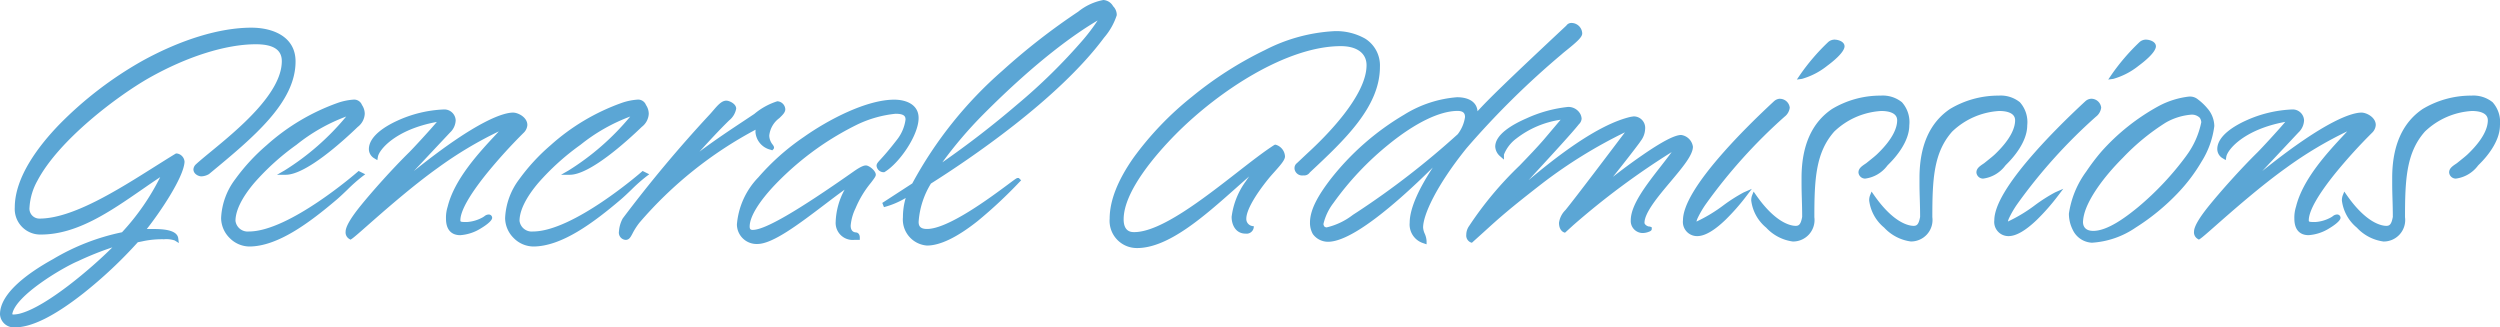 <svg xmlns="http://www.w3.org/2000/svg" width="270.256" height="35.384" viewBox="0 0 270.256 35.384"><g transform="translate(-134.11 -239.726)"><path d="M20.808-7.786a.713.713,0,0,0-.612-.646C15.98-5.882,9.758-1.394,5.372-1.394A1.322,1.322,0,0,1,4.046-2.856,6.977,6.977,0,0,1,4.93-5.848c2.414-4.59,9.01-9.418,12.172-11.22,3.978-2.244,8.262-3.672,11.662-3.672,2.04,0,3.06.714,3.06,2.074,0,4.42-7.14,9.282-9.384,11.356a.594.594,0,0,0-.17.34c0,.34.408.51.612.51a1.539,1.539,0,0,0,.68-.2c4.9-4.046,9.248-7.684,9.248-11.968,0-2.618-2.516-3.4-4.522-3.4-3.5,0-7.752,1.394-11.7,3.57C11.118-15.436,2.958-8.568,2.958-2.856A2.509,2.509,0,0,0,5.542-.17c4.828,0,9.282-3.978,13.464-6.63A25.024,25.024,0,0,1,14.416.068,23.58,23.58,0,0,0,6.97,2.958C4.08,4.556,1.36,6.664,1.36,8.7A1.255,1.255,0,0,0,2.754,9.86c3.978,0,10.88-6.6,13.124-9.18A12.151,12.151,0,0,1,18.836.34a2.832,2.832,0,0,1,1.292.17c-.1-.782-1.836-.782-2.584-.782-.442,0-.782,0-1.122.034C17.68-1.7,20.706-6.052,20.808-7.786ZM3.536,8.806a3.526,3.526,0,0,1-.952.17c-.238,0-.408-.1-.408-.238.238-2.244,5.78-5.372,7.208-5.984A25.706,25.706,0,0,1,14.042,1.02C12.07,3.128,6.732,7.854,3.536,8.806ZM37.672-13.906A22.849,22.849,0,0,0,30.09-9.384c-2.482,2.21-4.828,4.9-4.828,7.684A2.9,2.9,0,0,0,28.05,1.122c2.992,0,6.358-2.516,9.282-5,.986-.85,1.836-1.8,2.788-2.516l-.2-.1S32.5,0,28.016,0a1.575,1.575,0,0,1-1.7-1.394c0-2.584,3.366-6.018,6.7-8.432,1.836-1.326,4.522-3.094,6.154-3.23A28.591,28.591,0,0,1,31.994-6.63c2.244,0,6.664-4.182,7.616-5.1a1.672,1.672,0,0,0,.68-1.224,1.488,1.488,0,0,0-.272-.85c-.1-.238-.238-.442-.748-.442A6.309,6.309,0,0,0,37.672-13.906Zm11.424.714c-2.788,0-7.854,1.9-7.854,4.046a.912.912,0,0,0,.476.782c.17-1.02,2.346-3.366,7.208-4.08-.306.51-2.89,3.3-3.4,3.808C43.656-6.8,41.548-4.42,40.358-2.958,39-1.292,38.726-.544,38.726-.238A.568.568,0,0,0,39,.34c.68-.442,5.168-4.726,9.316-7.684A37.65,37.65,0,0,1,56-11.764c-1.564,1.836-5.372,5.27-6.256,8.908a3.557,3.557,0,0,0-.17,1.224c0,.782.272,1.53,1.292,1.53a4.814,4.814,0,0,0,3.2-1.632c0-.068-.068-.1-.136-.1-.17,0-.272.136-.51.272a4.352,4.352,0,0,1-1.836.544c-.612,0-.952,0-.952-.442,0-2.516,5.542-8.3,6.97-9.69a1.02,1.02,0,0,0,.272-.612c0-.646-.85-1.088-1.292-1.088-1.122,0-4.658,1.088-13.7,8.874l6.7-7.14a1.658,1.658,0,0,0,.544-1.156A.979.979,0,0,0,49.1-13.192Zm19.278-.714a22.849,22.849,0,0,0-7.582,4.522c-2.482,2.21-4.828,4.9-4.828,7.684a2.9,2.9,0,0,0,2.788,2.822c2.992,0,6.358-2.516,9.282-5,.986-.85,1.836-1.8,2.788-2.516l-.2-.1S63.206,0,58.718,0a1.575,1.575,0,0,1-1.7-1.394c0-2.584,3.366-6.018,6.7-8.432,1.836-1.326,4.522-3.094,6.154-3.23A28.591,28.591,0,0,1,62.7-6.63c2.244,0,6.664-4.182,7.616-5.1a1.672,1.672,0,0,0,.68-1.224,1.488,1.488,0,0,0-.272-.85c-.1-.238-.238-.442-.748-.442A6.309,6.309,0,0,0,68.374-13.906Zm11.254-.238c-.476,0-.952.68-1.564,1.36A139.877,139.877,0,0,0,68.646-1.53a3.174,3.174,0,0,0-.374,1.258c0,.272,0,.612.476.68.408,0,.408-.646,1.292-1.768,1.8-2.244,5.61-6.256,13.09-10.37a3.032,3.032,0,0,0-.1.748c0,.646.442,1.292,1.5,1.666.068-.068-.51-.51-.51-1.292,0-1.564,1.734-2.244,1.734-2.856a.657.657,0,0,0-.612-.612A8.013,8.013,0,0,0,82.79-12.75a79.406,79.406,0,0,0-8.738,6.358c2.074-2.142,3.74-4.114,5.712-6.052,0,0,.68-.578.68-1.088C80.444-13.872,79.866-14.144,79.628-14.144ZM93.194-5.61a8.369,8.369,0,0,0-1.5,4.318,1.589,1.589,0,0,0,1.768,1.7h.34c0-.306-.17-.306-.17-.306a.866.866,0,0,1-.816-.986,5.687,5.687,0,0,1,.544-1.972c.612-1.7,2.176-3.264,2.176-3.536s-.612-.748-.816-.748a2.743,2.743,0,0,0-1.19.612c-6.97,4.9-9.86,6.358-11.05,6.358-.442,0-.578-.272-.578-.612,0-2.516,4.828-7,8.16-9.18a32.618,32.618,0,0,1,3.6-2.074,12.693,12.693,0,0,1,4.25-1.19c.748,0,1.326.17,1.326.884A4.723,4.723,0,0,1,98.26-10c-1.734,2.244-2.142,2.38-2.142,2.652s.34.442.51.442c1.564-.952,3.536-3.876,3.536-5.61,0-1.36-1.36-1.734-2.38-1.734-2.856,0-6.834,2.006-9.622,3.978-3.5,2.414-7.14,6.052-7.14,9.248A1.868,1.868,0,0,0,82.994.85C85.238.85,90.27-3.706,93.194-5.61Zm3.434,2.482A11.507,11.507,0,0,0,99.484-4.42a6.9,6.9,0,0,0-.51,2.618A2.564,2.564,0,0,0,101.32,1.02c3.162,0,7.752-4.658,9.826-6.8-.1-.1-6.8,5.508-9.826,5.508-.782,0-1.156-.34-1.156-1.02a9.348,9.348,0,0,1,1.394-4.318c5.882-3.706,14.314-9.826,18.7-15.742a7.624,7.624,0,0,0,1.326-2.312,1.086,1.086,0,0,0-.34-.782,1.1,1.1,0,0,0-.85-.578A5.641,5.641,0,0,0,117.81-23.8c-2.788,1.87-12.988,8.874-17.884,18.53ZM107.2-13.056c7.718-7.752,12.444-10.234,13.192-10.642.1,0-1.6,3.434-9.18,9.928A108.5,108.5,0,0,1,102-6.732,41.749,41.749,0,0,1,107.2-13.056ZM142.528-6.8c3.706-3.468,7.514-7,7.514-11.254,0-2.754-2.414-3.6-4.658-3.6-8.67,0-24.072,12.138-24.072,20.026a2.7,2.7,0,0,0,2.72,2.924c4.692,0,10.54-6.97,14.416-9.656-1.258.918-3.944,4.386-3.944,6.528,0,.714.34,1.564,1.258,1.564.544,0,.612-.34.612-.34a1.015,1.015,0,0,1-.782-1.02c0-1.156,1.326-3.094,2.516-4.556.68-.816,1.666-1.768,1.666-2.176a1.171,1.171,0,0,0-.782-1.02C135.252-7,127.84.068,123.726.068c-1.054,0-1.394-.748-1.394-1.632,0-2.856,2.992-6.63,5.712-9.384,4.828-4.862,12.172-9.588,18.02-9.588,1.734,0,3.026.782,3.026,2.312,0,3.4-4.488,7.888-6.46,9.69l-1.156,1.088a.414.414,0,0,0-.17.374c.1.51.442.51.714.51A.5.5,0,0,0,142.528-6.8Zm28.084-15.538c-7.854,7.344-8.976,8.534-10.2,9.928a1.827,1.827,0,0,0,.17-.714c0-1.122-1.122-1.394-1.972-1.394a12.5,12.5,0,0,0-5.61,1.87,28.091,28.091,0,0,0-7.888,6.936c-.85,1.122-2.142,2.924-2.142,4.488A2.192,2.192,0,0,0,143.242-.1a1.787,1.787,0,0,0,1.428.714c3.672,0,12.274-9.044,13.5-10.37-2.346,3.026-4.42,6.392-4.42,8.568A1.863,1.863,0,0,0,155.074.782c0-.476-.374-.952-.374-1.462,0-1.564,1.632-4.862,4.76-8.738a91.93,91.93,0,0,1,10.336-10.2c.442-.408,2.108-1.6,2.108-2.04a.916.916,0,0,0-.952-.884C170.85-22.542,170.748-22.508,170.612-22.338ZM145.044-3.468c2.482-3.706,9.146-10.064,13.634-10.064.68,0,1.054.306,1.054.918a4.2,4.2,0,0,1-.816,1.972c-.408.646-6.6,5.678-10.948,8.5a9.278,9.278,0,0,1-3.434,1.7.646.646,0,0,1-.442-.17.8.8,0,0,1-.17-.442A5.855,5.855,0,0,1,145.044-3.468ZM168.2-10.03c-2.346,2.72-6.324,6.256-8.058,9.316a1.408,1.408,0,0,0-.272.816c0,.476.306.578.306.578a94.221,94.221,0,0,1,7.548-6.358,51.718,51.718,0,0,1,9.86-5.95S171.9-4.08,170.544-2.414A2.192,2.192,0,0,0,169.9-1.19c0,.646.34.782.34.782l.782-.714c2.074-1.9,9.146-7.412,11.56-8.364-1.632,2.482-4.93,5.78-4.93,8.024A1.053,1.053,0,0,0,178.7-.34a1.411,1.411,0,0,0,.714-.2c-.34,0-.782-.306-.782-.646,0-2.244,5.236-6.494,5.236-8.228a1.267,1.267,0,0,0-1.02-1.02c-1.462,0-6.63,3.944-8.636,5.61l-.85.748c1.19-1.19,4.9-6.018,4.9-6.086a2.061,2.061,0,0,0,.442-1.156,1,1,0,0,0-.952-1.122c-.1,0-.17.034-.272.034-4.93,1.122-11.628,7.48-13.124,8.6-.17.136-.238.17-.306.17,1.836-2.074,6.392-6.9,7.548-8.364.17-.2.238-.306.238-.442a1.032,1.032,0,0,0-.1-.374,1.224,1.224,0,0,0-1.122-.646c-1.564,0-7.616,1.9-7.616,4.046a1.233,1.233,0,0,0,.442.85c0-.34,1.394-3.332,7-4.114Zm15.1,8.568A1.284,1.284,0,0,0,184.586,0c1.734,0,4.284-3.128,5.134-4.25-1.088.476-4.454,3.2-5.338,3.2a.156.156,0,0,1-.136-.17,1.633,1.633,0,0,1,.136-.51,10.762,10.762,0,0,1,.918-1.6,57.765,57.765,0,0,1,8.568-9.52s.476-.374.476-.782a.838.838,0,0,0-.816-.714.753.753,0,0,0-.476.2C191.658-12.852,183.294-5.1,183.294-1.462ZM198.9-20.536A22.7,22.7,0,0,0,195.874-17c1.224-.17,4.318-2.414,4.386-3.264,0-.34-.578-.476-.782-.476A.808.808,0,0,0,198.9-20.536ZM196.18-1.8c-.136.748-.34,1.19-.952,1.19-.68,0-2.38-.408-4.488-3.434a1.3,1.3,0,0,0-.068.442c0,1.768,2.686,4.182,4.25,4.182C195.874.578,197,0,197-1.8c0-4.046.136-7.072,2.21-9.418a8.213,8.213,0,0,1,5.27-2.312c1.02,0,1.972.306,1.972,1.258,0,.714-.34,2.006-2.21,3.808-.272.272-.85.714-1.224,1.02-.442.306-.748.476-.748.816a.48.48,0,0,0,.476.408c1.054,0,1.836-.952,2.448-1.564a6.268,6.268,0,0,0,2.074-3.944,3.048,3.048,0,0,0-.714-2.312,3.142,3.142,0,0,0-2.176-.646,9.918,9.918,0,0,0-5.066,1.394c-2.074,1.394-3.2,3.808-3.2,7.242v.612C196.112-4.25,196.18-3.264,196.18-1.8Zm12.75,0c-.136.748-.34,1.19-.952,1.19-.68,0-2.38-.408-4.488-3.434a1.3,1.3,0,0,0-.068.442c0,1.768,2.686,4.182,4.25,4.182.952,0,2.074-.578,2.074-2.38,0-4.046.136-7.072,2.21-9.418a8.213,8.213,0,0,1,5.27-2.312c1.02,0,1.972.306,1.972,1.258,0,.714-.34,2.006-2.21,3.808-.272.272-.85.714-1.224,1.02-.442.306-.748.476-.748.816a.48.48,0,0,0,.476.408c1.054,0,1.836-.952,2.448-1.564a6.268,6.268,0,0,0,2.074-3.944,3.048,3.048,0,0,0-.714-2.312,3.142,3.142,0,0,0-2.176-.646,9.918,9.918,0,0,0-5.066,1.394c-2.074,1.394-3.2,3.808-3.2,7.242v.612C208.862-4.25,208.93-3.264,208.93-1.8Zm8.024.34A1.284,1.284,0,0,0,218.246,0c1.734,0,4.284-3.128,5.134-4.25-1.088.476-4.454,3.2-5.338,3.2a.156.156,0,0,1-.136-.17,1.633,1.633,0,0,1,.136-.51,10.762,10.762,0,0,1,.918-1.6,57.765,57.765,0,0,1,8.568-9.52s.476-.374.476-.782a.838.838,0,0,0-.816-.714.753.753,0,0,0-.476.2C225.318-12.852,216.954-5.1,216.954-1.462ZM232.56-20.536A22.7,22.7,0,0,0,229.534-17c1.224-.17,4.318-2.414,4.386-3.264,0-.34-.578-.476-.782-.476A.808.808,0,0,0,232.56-20.536Zm5.984,6.188a1.079,1.079,0,0,0-.782-.238,9.069,9.069,0,0,0-3.094.952,22.867,22.867,0,0,0-6.222,4.93,22.922,22.922,0,0,0-1.6,2.108,9.982,9.982,0,0,0-1.836,4.42,3.567,3.567,0,0,0,.374,1.6,2.169,2.169,0,0,0,1.87,1.292c2.822,0,6.426-2.516,9.112-5.3a18.255,18.255,0,0,0,2.516-3.332,9.162,9.162,0,0,0,1.36-3.74,2.724,2.724,0,0,0-.748-1.8A5.7,5.7,0,0,0,238.544-14.348Zm.578,1.666a1.31,1.31,0,0,1,.2.612c0,1.19-1.326,3.332-1.666,3.774a31.891,31.891,0,0,1-5.27,5.61c-1.7,1.394-3.5,2.618-5,2.618a1.182,1.182,0,0,1-1.36-1.224,4.3,4.3,0,0,1,.136-.884c.476-1.87,2.312-4.284,4.25-6.222a24.29,24.29,0,0,1,4.692-3.842,6.876,6.876,0,0,1,2.822-.884A1.449,1.449,0,0,1,239.122-12.682Zm9.792-.51c-2.788,0-7.854,1.9-7.854,4.046a.912.912,0,0,0,.476.782c.17-1.02,2.346-3.366,7.208-4.08-.306.51-2.89,3.3-3.4,3.808-1.87,1.836-3.978,4.216-5.168,5.678-1.36,1.666-1.632,2.414-1.632,2.72a.568.568,0,0,0,.272.578c.68-.442,5.168-4.726,9.316-7.684a37.65,37.65,0,0,1,7.684-4.42c-1.564,1.836-5.372,5.27-6.256,8.908a3.558,3.558,0,0,0-.17,1.224c0,.782.272,1.53,1.292,1.53a4.814,4.814,0,0,0,3.2-1.632c0-.068-.068-.1-.136-.1-.17,0-.272.136-.51.272a4.352,4.352,0,0,1-1.836.544c-.612,0-.952,0-.952-.442,0-2.516,5.542-8.3,6.97-9.69a1.02,1.02,0,0,0,.272-.612c0-.646-.85-1.088-1.292-1.088-1.122,0-4.658,1.088-13.7,8.874l6.7-7.14a1.658,1.658,0,0,0,.544-1.156A.979.979,0,0,0,248.914-13.192ZM260.032-1.8c-.136.748-.34,1.19-.952,1.19-.68,0-2.38-.408-4.488-3.434a1.3,1.3,0,0,0-.068.442c0,1.768,2.686,4.182,4.25,4.182.952,0,2.074-.578,2.074-2.38,0-4.046.136-7.072,2.21-9.418a8.213,8.213,0,0,1,5.27-2.312c1.02,0,1.972.306,1.972,1.258,0,.714-.34,2.006-2.21,3.808-.272.272-.85.714-1.224,1.02-.442.306-.748.476-.748.816a.48.48,0,0,0,.476.408c1.054,0,1.836-.952,2.448-1.564a6.268,6.268,0,0,0,2.074-3.944,3.048,3.048,0,0,0-.714-2.312,3.142,3.142,0,0,0-2.176-.646,9.918,9.918,0,0,0-5.066,1.394c-2.074,1.394-3.2,3.808-3.2,7.242v.612C259.964-4.25,260.032-3.264,260.032-1.8Z" transform="translate(133 265)" fill="#5ba6d5"/><path d="M120.394-25.274a1.306,1.306,0,0,1,1.047.674,1.319,1.319,0,0,1,.393.936l0,.033a7.014,7.014,0,0,1-1.373,2.428c-4.975,6.71-14.7,13.238-18.713,15.77a9.042,9.042,0,0,0-1.332,4.141c0,.381.108.77.906.77,2.28,0,6.826-3.378,8.767-4.821.891-.663.931-.688,1.055-.688h.1l.078.075.174.174-.171.177A49.292,49.292,0,0,1,106.8-1.381C104.583.378,102.741,1.27,101.32,1.27a2.819,2.819,0,0,1-2.6-3.072,7.252,7.252,0,0,1,.3-2.073,8.977,8.977,0,0,1-2.352.993l-.181-.456,3.242-2.105a43.8,43.8,0,0,1,9.757-12.2,70.194,70.194,0,0,1,8.18-6.368A6.078,6.078,0,0,1,120.394-25.274Zm.94,1.593a.853.853,0,0,0-.278-.6l-.017-.021c-.225-.322-.43-.471-.645-.471a5.4,5.4,0,0,0-2.444,1.181c-8.261,5.541-14.582,12.088-17.8,18.436l-.03.06-.307.2L100-5.006l-.284.682A6.612,6.612,0,0,0,99.224-1.8,2.336,2.336,0,0,0,101.32.77c2.214,0,5.222-2.434,7.426-4.513-2.274,1.622-5.518,3.721-7.426,3.721-1.162,0-1.406-.691-1.406-1.27a9.6,9.6,0,0,1,1.425-4.438l.031-.057.055-.035c3.954-2.491,13.685-9.006,18.632-15.679A7.359,7.359,0,0,0,121.334-23.681Zm-1-.267h.238l.064.166c.033.089.07.19-.392.92a19.984,19.984,0,0,1-1.429,1.934,60.712,60.712,0,0,1-7.434,7.348,108.244,108.244,0,0,1-9.234,7.053l-.353-.341a42.068,42.068,0,0,1,5.233-6.363c6.586-6.615,11.093-9.516,13.194-10.656ZM102.979-7.724a101,101,0,0,0,8.071-6.235,61.582,61.582,0,0,0,7.2-7.079,20.888,20.888,0,0,0,1.519-2.023c-2.293,1.343-6.5,4.26-12.393,10.181A45.484,45.484,0,0,0,102.979-7.724Zm67.973-15.068a1.171,1.171,0,0,1,1.2,1.134c0,.384-.515.864-1.671,1.794-.22.177-.411.331-.518.429l-.006.006a90.88,90.88,0,0,0-10.306,10.17c-3.248,4.025-4.7,7.21-4.7,8.579a1.943,1.943,0,0,0,.175.666,2.23,2.23,0,0,1,.2.8v.351l-.331-.114A2.117,2.117,0,0,1,153.5-1.19c0-1.665,1.132-3.892,2.5-5.975-.987.979-2.205,2.144-3.495,3.277-3.588,3.152-6.223,4.75-7.832,4.75a2.026,2.026,0,0,1-1.641-.833,2.435,2.435,0,0,1-.309-1.253c0-1.537,1.108-3.208,2.193-4.639a28.468,28.468,0,0,1,7.965-7,12.68,12.68,0,0,1,5.733-1.9c1.333,0,2.152.564,2.218,1.517,1.141-1.247,2.962-3.051,9.6-9.258A.651.651,0,0,1,170.952-22.792Zm.7,1.129a.664.664,0,0,0-.7-.629c-.021,0-.057,0-.145.11l-.011.014-.013.012c-7.892,7.379-8.965,8.523-10.183,9.91l-.411-.277a1.574,1.574,0,0,0,.144-.6c0-1.033-1.2-1.144-1.722-1.144a12.211,12.211,0,0,0-5.488,1.838,27.924,27.924,0,0,0-7.811,6.869c-.625.825-2.091,2.76-2.091,4.336a1.977,1.977,0,0,0,.236.993,1.541,1.541,0,0,0,1.214.593c2.373,0,7.212-4.159,10.77-7.667-2.223,1.771-5.051,3.891-7.336,5.372-.152.1-.306.2-.47.3a7.642,7.642,0,0,1-3.078,1.436h-.023a.9.9,0,0,1-.619-.243,1.024,1.024,0,0,1-.243-.619A5.814,5.814,0,0,1,144.834-3.6a32.752,32.752,0,0,1,6.118-6.481c2.085-1.687,5.118-3.7,7.727-3.7.829,0,1.3.426,1.3,1.168a4.362,4.362,0,0,1-.861,2.115,6.69,6.69,0,0,1-.835.826l.08.068C155.549-5.972,154-2.984,154-1.19a1.626,1.626,0,0,0,.729,1.537c-.021-.059-.045-.12-.068-.181a2.339,2.339,0,0,1-.209-.846c0-1.779,1.89-5.27,4.815-8.9A91.366,91.366,0,0,1,169.63-19.8c.119-.11.314-.267.54-.448C170.562-20.569,171.6-21.406,171.654-21.663ZM144.524-.692a7.392,7.392,0,0,0,2.838-1.356c.165-.107.32-.209.473-.306a88.509,88.509,0,0,0,10.87-8.422l.011-.017a3.973,3.973,0,0,0,.766-1.822c0-.311-.091-.668-.8-.668-1.921,0-4.553,1.274-7.412,3.587a32.212,32.212,0,0,0-6.014,6.367,5.959,5.959,0,0,0-1.08,2.275.61.61,0,0,0,.1.265A.4.4,0,0,0,144.524-.692ZM28.288-22.282c2.307,0,4.772.959,4.772,3.65,0,4.443-4.536,8.192-9.339,12.161l-.014.012-.016.01a1.757,1.757,0,0,1-.809.24c-.309,0-.862-.254-.862-.76a.814.814,0,0,1,.243-.517l.007-.007c.422-.39,1.009-.873,1.689-1.431,2.848-2.341,7.615-6.259,7.615-9.741,0-1.227-.919-1.824-2.81-1.824-3.233,0-7.439,1.327-11.539,3.64C13.788-14.892,7.47-10.14,5.151-5.732A6.691,6.691,0,0,0,4.3-2.852,1.074,1.074,0,0,0,5.372-1.644c3.578,0,8.479-3.1,12.417-5.582.8-.5,1.555-.982,2.259-1.408a.254.254,0,0,1,.066-.036.275.275,0,0,1,.094-.016.964.964,0,0,1,.851.9v.015c-.1,1.71-2.72,5.541-4.081,7.253.175,0,.361,0,.567,0,.877,0,2.7,0,2.832,1L20.444,1,20,.722A2.856,2.856,0,0,0,18.836.59a9.983,9.983,0,0,0-2.372.232c-.144.029-.292.059-.455.089a48.5,48.5,0,0,1-5.888,5.525c-3.1,2.438-5.574,3.675-7.367,3.675A1.5,1.5,0,0,1,1.11,8.7c0-2.307,3.121-4.517,5.739-5.965A24.045,24.045,0,0,1,14.3-.166a25.344,25.344,0,0,0,4.128-5.96c-.644.426-1.294.875-1.971,1.344C13-2.392,9.426.08,5.542.08A2.761,2.761,0,0,1,2.708-2.856c0-3.3,2.629-6.71,4.835-8.984a40.39,40.39,0,0,1,8.928-6.84C20.68-21,24.877-22.282,28.288-22.282ZM23.42-6.871c4.7-3.887,9.14-7.558,9.14-11.761,0-2.323-2.207-3.15-4.272-3.15-3.28,0-7.5,1.29-11.575,3.539A39.86,39.86,0,0,0,7.9-11.492C5.76-9.284,3.208-5.993,3.208-2.856A2.259,2.259,0,0,0,5.542-.42c3.728,0,7.236-2.427,10.628-4.773.932-.645,1.812-1.254,2.7-1.818l.666-.422-.3.729A25.422,25.422,0,0,1,14.589.249L14.533.3l-.076.013A23.449,23.449,0,0,0,7.091,3.177C3.556,5.131,1.61,7.094,1.61,8.7c0,.595.576.906,1.144.906,1.655,0,4.1-1.234,7.058-3.567A47.692,47.692,0,0,0,15.689.516l.058-.067.087-.016c.193-.035.365-.069.532-.1A10.517,10.517,0,0,1,18.836.09h.3l-.1-.019a8.814,8.814,0,0,0-1.49-.094c-.43,0-.77,0-1.1.033l-.622.062L16.232-.4c1.21-1.406,4.219-5.732,4.325-7.392a.45.45,0,0,0-.316-.375c-.682.414-1.414.876-2.186,1.364-3.993,2.522-8.962,5.66-12.684,5.66A1.56,1.56,0,0,1,3.8-2.856v-.009a7.176,7.176,0,0,1,.913-3.1c2.368-4.5,8.782-9.332,12.269-11.32,4.174-2.355,8.47-3.7,11.786-3.7,2.736,0,3.31,1.264,3.31,2.324,0,1.651-.917,3.472-2.8,5.569a45.853,45.853,0,0,1-4.994,4.558c-.672.552-1.252,1.029-1.663,1.408a.36.36,0,0,0-.094.16c0,.156.258.26.362.26A1.263,1.263,0,0,0,23.42-6.871ZM145.384-21.908a6.352,6.352,0,0,1,3.3.808,3.415,3.415,0,0,1,1.6,3.046c0,4.331-3.824,7.91-7.522,11.37l-.061.057a.728.728,0,0,1-.691.315.836.836,0,0,1-.959-.711l0-.024v-.025a.662.662,0,0,1,.256-.563l1.149-1.081c1.921-1.755,6.381-6.19,6.381-9.508,0-1.291-1.038-2.062-2.776-2.062-5.8,0-13.14,4.778-17.843,9.514-2.106,2.132-5.639,6.164-5.639,9.208,0,1.382.861,1.382,1.144,1.382,2.838,0,7.426-3.571,11.113-6.44,1.5-1.168,2.918-2.271,4.008-2.966a.255.255,0,0,1,.15-.048,1.385,1.385,0,0,1,1.027,1.272c0,.374-.433.877-1.138,1.666-.2.223-.405.453-.586.67-1.561,1.918-2.458,3.521-2.458,4.4a.771.771,0,0,0,.581.775l.245.049-.049.245a.785.785,0,0,1-.857.541c-1.042,0-1.508-.911-1.508-1.814A8.252,8.252,0,0,1,135.8-5.7c.112-.168.227-.336.346-.5-.47.408-.953.837-1.447,1.276-3.411,3.03-7.278,6.464-10.663,6.464a2.944,2.944,0,0,1-2.97-3.174c0-1.937.871-4.158,2.587-6.6a33.969,33.969,0,0,1,6.289-6.564,39.709,39.709,0,0,1,7.919-5.067A18.44,18.44,0,0,1,145.384-21.908Zm-3.366,15.1c.191,0,.191,0,.32-.151l.019-.02.071-.066c3.62-3.388,7.364-6.891,7.364-11.005,0-3.027-3.083-3.354-4.408-3.354-3.973,0-9.911,2.747-15.129,7a33.467,33.467,0,0,0-6.2,6.464,11.655,11.655,0,0,0-2.5,6.313,2.466,2.466,0,0,0,2.47,2.674c3.2,0,6.986-3.367,10.331-6.338a46.557,46.557,0,0,1,3.943-3.273l.29.407c-1.281.935-3.841,4.326-3.841,6.326,0,.134.028,1.314,1.008,1.314a.813.813,0,0,0,.151-.013,1.333,1.333,0,0,1-.571-1.1c0-1.352,1.611-3.534,2.572-4.714.188-.226.4-.459.6-.685a5.4,5.4,0,0,0,1.011-1.333.9.9,0,0,0-.5-.74c-1.058.686-2.427,1.751-3.874,2.877C131.4-3.311,126.735.318,123.726.318c-1.045,0-1.644-.686-1.644-1.882,0-3.222,3.624-7.372,5.784-9.56a41.053,41.053,0,0,1,8.683-6.659,20.219,20.219,0,0,1,9.515-3c2.021,0,3.276.982,3.276,2.562,0,3.517-4.575,8.077-6.541,9.875l-1.168,1.1a.161.161,0,0,0-.076.153C141.615-6.823,141.736-6.812,142.018-6.812Zm57.46-14.178c.276,0,1.032.172,1.032.726v.02c-.054.67-1.319,1.67-1.86,2.068a7.774,7.774,0,0,1-2.74,1.423l-.557.077.315-.465a22.723,22.723,0,0,1,3.06-3.577A1.04,1.04,0,0,1,199.478-20.99Zm.531.719c-.017-.093-.348-.219-.531-.219a.572.572,0,0,0-.4.131l-.008.007a22.983,22.983,0,0,0-2.557,2.884,10.58,10.58,0,0,0,1.84-1.11C199.4-19.347,199.971-20.006,200.009-20.271Zm33.129-.719c.276,0,1.032.172,1.032.726v.02c-.054.67-1.319,1.67-1.86,2.068a7.774,7.774,0,0,1-2.74,1.423l-.557.077.315-.465a22.724,22.724,0,0,1,3.06-3.577A1.04,1.04,0,0,1,233.138-20.99Zm.531.719c-.017-.093-.348-.219-.531-.219a.572.572,0,0,0-.4.131l-.008.007a22.983,22.983,0,0,0-2.557,2.884,10.58,10.58,0,0,0,1.84-1.11C233.057-19.347,233.631-20.006,233.669-20.271Zm-29.3,5.333a3.311,3.311,0,0,1,2.347.713,3.227,3.227,0,0,1,.793,2.495c0,1.781-1.5,3.475-2.147,4.121-.071.071-.145.147-.221.226a3.559,3.559,0,0,1-2.4,1.412.722.722,0,0,1-.726-.658c0-.437.336-.667.726-.932l.122-.083c.1-.08.21-.17.327-.263.319-.255.681-.544.871-.734,1.767-1.7,2.137-2.914,2.137-3.631,0-.877-1.079-1.008-1.722-1.008a8.019,8.019,0,0,0-5.081,2.226c-2,2.261-2.149,5.132-2.149,9.254a2.324,2.324,0,0,1-2.324,2.63,4.79,4.79,0,0,1-2.884-1.5A4.524,4.524,0,0,1,190.422-3.6a1.531,1.531,0,0,1,.086-.535l.172-.431.265.38c2.15,3.087,3.822,3.327,4.283,3.327.346,0,.551-.15.7-.963,0-.755-.019-1.377-.036-1.98-.016-.549-.031-1.067-.031-1.635v-.612c0-3.468,1.112-5.975,3.307-7.45A10.159,10.159,0,0,1,204.374-14.938Zm-1.632,8.466a3.194,3.194,0,0,0,2.045-1.26c.078-.08.153-.158.226-.231a5.953,5.953,0,0,0,2-3.767,2.827,2.827,0,0,0-.635-2.129,2.894,2.894,0,0,0-2.005-.579,9.6,9.6,0,0,0-4.924,1.35c-2.05,1.378-3.088,3.745-3.088,7.036v.612c0,.561.015,1.076.031,1.621.018.612.037,1.245.037,2.017v.023l0,.022c-.089.488-.254,1.4-1.2,1.4-.628,0-2.248-.3-4.284-2.978a4.556,4.556,0,0,0,1.439,2.309A4.376,4.376,0,0,0,194.922.328c.428,0,1.824-.154,1.824-2.13a30.1,30.1,0,0,1,.332-5.393,8.392,8.392,0,0,1,1.941-4.191,8.478,8.478,0,0,1,5.457-2.4c1.412,0,2.222.55,2.222,1.508,0,.814-.4,2.167-2.287,3.988-.206.206-.58.5-.909.768-.118.094-.231.185-.33.265l-.016.012-.133.091c-.364.248-.5.359-.508.514A.245.245,0,0,0,202.742-6.472Zm14.382-8.466a3.311,3.311,0,0,1,2.347.713,3.227,3.227,0,0,1,.793,2.495c0,1.781-1.5,3.475-2.147,4.121-.071.071-.145.147-.221.226a3.559,3.559,0,0,1-2.4,1.412.722.722,0,0,1-.726-.658c0-.437.336-.667.726-.932l.122-.083c.1-.08.21-.17.327-.263.319-.255.681-.544.871-.734,1.767-1.7,2.137-2.914,2.137-3.631,0-.877-1.079-1.008-1.722-1.008a8.019,8.019,0,0,0-5.081,2.226C210.145-8.795,210-5.924,210-1.8a2.324,2.324,0,0,1-2.324,2.63,4.79,4.79,0,0,1-2.884-1.5A4.524,4.524,0,0,1,203.172-3.6a1.531,1.531,0,0,1,.086-.535l.172-.431.265.38c2.15,3.087,3.822,3.327,4.283,3.327.346,0,.551-.15.7-.963,0-.755-.019-1.377-.036-1.98-.016-.549-.031-1.067-.031-1.635v-.612c0-3.468,1.112-5.975,3.307-7.45A10.159,10.159,0,0,1,217.124-14.938Zm-1.632,8.466a3.194,3.194,0,0,0,2.045-1.26c.078-.08.153-.158.226-.231a5.953,5.953,0,0,0,2-3.767,2.827,2.827,0,0,0-.635-2.129,2.894,2.894,0,0,0-2.005-.579,9.6,9.6,0,0,0-4.924,1.35c-2.05,1.378-3.088,3.745-3.088,7.036v.612c0,.561.015,1.076.031,1.621.018.612.037,1.245.037,2.017v.023l0,.022c-.089.488-.254,1.4-1.2,1.4-.628,0-2.248-.3-4.284-2.978a4.556,4.556,0,0,0,1.439,2.309A4.376,4.376,0,0,0,207.672.328c.428,0,1.824-.154,1.824-2.13a30.1,30.1,0,0,1,.332-5.393,8.392,8.392,0,0,1,1.941-4.191,8.478,8.478,0,0,1,5.457-2.4c1.412,0,2.222.55,2.222,1.508,0,.814-.4,2.167-2.287,3.988-.206.206-.58.5-.909.768-.118.094-.231.185-.33.265l-.016.012-.133.091c-.364.248-.5.359-.508.514A.244.244,0,0,0,215.492-6.472Zm52.734-8.466a3.311,3.311,0,0,1,2.347.713,3.227,3.227,0,0,1,.793,2.495c0,1.781-1.5,3.475-2.147,4.121-.071.071-.145.147-.221.226a3.559,3.559,0,0,1-2.4,1.412.722.722,0,0,1-.726-.658c0-.437.336-.667.726-.932l.122-.083c.1-.08.21-.17.327-.263.319-.255.681-.544.871-.734,1.767-1.7,2.137-2.914,2.137-3.631,0-.877-1.079-1.008-1.722-1.008a8.019,8.019,0,0,0-5.081,2.226c-2,2.261-2.149,5.132-2.149,9.254a2.324,2.324,0,0,1-2.324,2.63,4.79,4.79,0,0,1-2.884-1.5A4.524,4.524,0,0,1,254.274-3.6a1.53,1.53,0,0,1,.086-.535l.172-.431.265.38c2.151,3.087,3.822,3.327,4.283,3.327.346,0,.551-.15.7-.963,0-.755-.019-1.377-.037-1.98-.016-.549-.031-1.067-.031-1.635v-.612c0-3.468,1.112-5.975,3.307-7.45A10.159,10.159,0,0,1,268.226-14.938Zm-1.632,8.466a3.194,3.194,0,0,0,2.045-1.26c.078-.08.153-.158.226-.231a5.953,5.953,0,0,0,2-3.767,2.827,2.827,0,0,0-.635-2.129,2.894,2.894,0,0,0-2.005-.579,9.6,9.6,0,0,0-4.924,1.35c-2.05,1.378-3.088,3.745-3.088,7.036v.612c0,.561.015,1.076.031,1.621.018.612.037,1.245.037,2.017v.023l0,.022c-.089.488-.254,1.4-1.2,1.4-.628,0-2.248-.3-4.284-2.978a4.556,4.556,0,0,0,1.439,2.309A4.376,4.376,0,0,0,258.774.328c.428,0,1.824-.154,1.824-2.13a30.1,30.1,0,0,1,.332-5.393,8.392,8.392,0,0,1,1.941-4.191,8.478,8.478,0,0,1,5.457-2.4c1.412,0,2.222.55,2.222,1.508,0,.814-.4,2.167-2.287,3.988-.206.206-.58.5-.909.768-.118.094-.231.185-.33.265l-.016.012-.133.091c-.364.248-.5.359-.508.514A.245.245,0,0,0,266.594-6.472Zm-28.832-8.364a1.318,1.318,0,0,1,.938.291,6.128,6.128,0,0,1,.987.919l0,.005a2.97,2.97,0,0,1,.8,1.958v.016A9.432,9.432,0,0,1,239.1-7.795a18.26,18.26,0,0,1-2.552,3.379A23.826,23.826,0,0,1,231.994-.68,9.391,9.391,0,0,1,227.256.964a2.419,2.419,0,0,1-2.092-1.426,3.845,3.845,0,0,1-.4-1.714v-.008a10.154,10.154,0,0,1,1.877-4.55,23.094,23.094,0,0,1,1.616-2.132,23.1,23.1,0,0,1,6.3-4.989A9.183,9.183,0,0,1,237.762-14.836Zm.664.708-.03-.015-.029-.029a.858.858,0,0,0-.605-.165,8.864,8.864,0,0,0-2.981.925,22.563,22.563,0,0,0-6.146,4.871,22.577,22.577,0,0,0-1.579,2.083,9.85,9.85,0,0,0-1.794,4.285A3.339,3.339,0,0,0,225.61-.69,1.93,1.93,0,0,0,227.256.464c2.872,0,6.5-2.7,8.932-5.227a17.776,17.776,0,0,0,2.482-3.288,8.951,8.951,0,0,0,1.324-3.618,2.5,2.5,0,0,0-.691-1.636A5.849,5.849,0,0,0,238.426-14.128Zm-44.9-.47a1.076,1.076,0,0,1,1.066.964,1.455,1.455,0,0,1-.568.976,57.2,57.2,0,0,0-8.518,9.465,10.639,10.639,0,0,0-.9,1.555,2.089,2.089,0,0,0-.1.315,16.46,16.46,0,0,0,2.969-1.8,17.794,17.794,0,0,1,2.141-1.357l.879-.384-.579.764a23.4,23.4,0,0,1-2.262,2.575C186.432-.347,185.4.25,184.586.25a1.53,1.53,0,0,1-1.542-1.712c0-1.595,1.487-4.08,4.419-7.387,1.508-1.7,3.332-3.544,5.419-5.479l.025-.02A.987.987,0,0,1,193.528-14.6ZM184.382-.8a.4.4,0,0,1-.386-.42,1.745,1.745,0,0,1,.154-.6l0-.006a11.021,11.021,0,0,1,.942-1.642,57.831,57.831,0,0,1,8.613-9.57l.006,0c.1-.078.38-.354.38-.585,0-.252-.348-.464-.566-.464-.058,0-.108,0-.318.148-2.07,1.919-3.878,3.747-5.373,5.433-2.809,3.167-4.293,5.607-4.293,7.055,0,.759.39,1.212,1.042,1.212,1.082,0,2.684-1.441,4.064-3.065-.279.187-.58.394-.888.605C186.087-1.559,184.947-.8,184.382-.8ZM227.188-14.6a1.076,1.076,0,0,1,1.066.964,1.455,1.455,0,0,1-.568.976,57.2,57.2,0,0,0-8.518,9.465,10.638,10.638,0,0,0-.9,1.555,2.089,2.089,0,0,0-.1.315,16.461,16.461,0,0,0,2.969-1.8,17.794,17.794,0,0,1,2.141-1.357l.879-.384-.579.764a23.4,23.4,0,0,1-2.262,2.575C220.092-.347,219.058.25,218.246.25A1.53,1.53,0,0,1,216.7-1.462c0-1.595,1.487-4.08,4.419-7.387,1.508-1.7,3.332-3.544,5.419-5.479l.025-.02A.987.987,0,0,1,227.188-14.6ZM218.042-.8a.4.4,0,0,1-.386-.42,1.745,1.745,0,0,1,.154-.6l0-.006a11.021,11.021,0,0,1,.942-1.642,57.831,57.831,0,0,1,8.613-9.57l.006,0c.1-.078.38-.354.38-.585,0-.252-.348-.464-.566-.464-.058,0-.108,0-.318.148-2.07,1.919-3.878,3.747-5.373,5.433C218.689-5.35,217.2-2.91,217.2-1.462c0,.759.39,1.212,1.042,1.212,1.082,0,2.684-1.441,4.064-3.065-.279.187-.58.394-.888.605C219.747-1.559,218.607-.8,218.042-.8ZM39.27-14.5a.907.907,0,0,1,.97.576,1.714,1.714,0,0,1,.3.966,1.9,1.9,0,0,1-.753,1.4C38.171-10,34.185-6.38,31.994-6.38h-.94l.815-.467a27.622,27.622,0,0,0,6.668-5.832A19.35,19.35,0,0,0,33.16-9.623a26.578,26.578,0,0,0-4.554,4.111c-1.335,1.574-2.04,3-2.04,4.118A1.326,1.326,0,0,0,28.016-.25c4.344,0,11.662-6.368,11.735-6.432l.126-.111.716.358-.324.243a18.006,18.006,0,0,0-1.607,1.426c-.373.358-.759.728-1.168,1.08-2.948,2.5-6.374,5.059-9.445,5.059a3.038,3.038,0,0,1-2.106-.91A3.084,3.084,0,0,1,25.012-1.7,7.493,7.493,0,0,1,26.54-5.9a21.225,21.225,0,0,1,3.384-3.67,23.112,23.112,0,0,1,7.68-4.576A6.506,6.506,0,0,1,39.27-14.5ZM33.635-7.39a16.558,16.558,0,0,0,2.5-1.643,41.89,41.89,0,0,0,3.3-2.876c.362-.362.6-.6.6-1.044a1.244,1.244,0,0,0-.234-.717l-.01-.016-.008-.018c-.07-.162-.124-.29-.518-.29a6.239,6.239,0,0,0-1.525.329A22.564,22.564,0,0,0,30.254-9.2C27.064-6.355,25.512-3.9,25.512-1.7A2.656,2.656,0,0,0,28.05.872C30.8.872,33.931-1.36,36.7-3.667c-.292.207-.6.418-.907.628C32.543-.857,29.928.25,28.016.25a1.819,1.819,0,0,1-1.95-1.644c0-2.733,3.513-6.252,6.8-8.634,2.86-2.065,4.973-3.168,6.28-3.277l.565-.047-.346.449A31.09,31.09,0,0,1,33.635-7.39ZM69.972-14.5a.907.907,0,0,1,.97.576,1.714,1.714,0,0,1,.3.966,1.9,1.9,0,0,1-.753,1.4C68.873-10,64.887-6.38,62.7-6.38h-.94l.815-.467a27.623,27.623,0,0,0,6.668-5.832,19.35,19.35,0,0,0-5.377,3.056,26.578,26.578,0,0,0-4.554,4.111c-1.335,1.574-2.04,3-2.04,4.118A1.326,1.326,0,0,0,58.718-.25c4.344,0,11.662-6.368,11.735-6.432l.126-.111.716.358-.324.243a18.006,18.006,0,0,0-1.607,1.426c-.373.358-.759.728-1.168,1.08-2.948,2.5-6.374,5.059-9.445,5.059a3.038,3.038,0,0,1-2.106-.91A3.084,3.084,0,0,1,55.714-1.7a7.493,7.493,0,0,1,1.528-4.2,21.224,21.224,0,0,1,3.384-3.67,23.112,23.112,0,0,1,7.68-4.576A6.506,6.506,0,0,1,69.972-14.5ZM64.337-7.39a16.56,16.56,0,0,0,2.5-1.643,41.889,41.889,0,0,0,3.3-2.876c.362-.362.6-.6.6-1.044a1.244,1.244,0,0,0-.234-.717l-.01-.016-.008-.018c-.07-.162-.124-.29-.518-.29a6.239,6.239,0,0,0-1.525.329A22.564,22.564,0,0,0,60.956-9.2C57.766-6.355,56.214-3.9,56.214-1.7A2.656,2.656,0,0,0,58.752.872C61.5.872,64.633-1.36,67.4-3.667c-.292.207-.6.418-.907.628C63.245-.857,60.63.25,58.718.25a1.819,1.819,0,0,1-1.95-1.644c0-2.733,3.513-6.252,6.8-8.634,2.86-2.065,4.973-3.168,6.28-3.277l.565-.047-.346.449A31.089,31.089,0,0,1,64.337-7.39ZM97.784-14.5c1.271,0,2.63.521,2.63,1.984,0,1.853-2.06,4.852-3.656,5.824l-.06.036h-.07a.773.773,0,0,1-.76-.692c0-.224.125-.361.428-.691.318-.347.85-.928,1.766-2.114A4.488,4.488,0,0,0,99-12.342c0-.307-.083-.634-1.076-.634a12.476,12.476,0,0,0-4.143,1.166A32.234,32.234,0,0,0,90.2-9.753a32.02,32.02,0,0,0-5.286,4.426c-1.781,1.874-2.762,3.488-2.762,4.545,0,.3.12.362.328.362,1.31,0,4.775-2.006,10.906-6.313.832-.583,1.15-.657,1.334-.657.335,0,1.066.569,1.066,1,0,.173-.128.349-.531.879A11.02,11.02,0,0,0,93.6-2.771l-.008.019A5.339,5.339,0,0,0,93.07-.884c0,.32.1.708.576.736.148.005.41.126.41.556v.25h-.59a1.841,1.841,0,0,1-2.018-1.95,7.758,7.758,0,0,1,.967-3.479c-.663.474-1.393,1.029-2.152,1.605C87.5-1.069,84.646,1.1,82.994,1.1a2.125,2.125,0,0,1-2.222-2.12A8.285,8.285,0,0,1,83.087-6.1a25.321,25.321,0,0,1,4.933-4.376C90.642-12.328,94.774-14.5,97.784-14.5Zm-1.21,7.333c1.451-.938,3.34-3.7,3.34-5.349,0-1.377-1.63-1.484-2.13-1.484-2.892,0-6.913,2.118-9.478,3.932-3.4,2.345-7.034,5.951-7.034,9.044A1.618,1.618,0,0,0,82.994.6c1.484,0,4.4-2.212,6.967-4.164,1.136-.863,2.209-1.677,3.1-2.256l.346.346a8.038,8.038,0,0,0-1.456,4.182A1.271,1.271,0,0,0,92.962.1a1.254,1.254,0,0,1-.392-.987,5.971,5.971,0,0,1,.562-2.066,11.456,11.456,0,0,1,1.729-2.865,6.656,6.656,0,0,0,.423-.59,1.408,1.408,0,0,0-.568-.484,2.762,2.762,0,0,0-1.039.567C85.6-.648,83.451.08,82.484.08a.77.77,0,0,1-.828-.862c0-1.52,1.577-3.5,2.9-4.89a32.559,32.559,0,0,1,5.374-4.5,32.738,32.738,0,0,1,3.631-2.09,13,13,0,0,1,4.359-1.215c.39,0,1.576,0,1.576,1.134a4.956,4.956,0,0,1-1.037,2.5c-.93,1.2-1.492,1.817-1.794,2.147a2.232,2.232,0,0,0-.3.355C96.368-7.269,96.49-7.192,96.574-7.163ZM79.628-14.394c.316,0,1.066.335,1.066.862a2.1,2.1,0,0,1-.761,1.272c-1.122,1.1-2.133,2.2-3.2,3.371l-.007.008c1.712-1.281,3.446-2.43,4.849-3.359.385-.255.749-.5,1.076-.715a7.233,7.233,0,0,1,2.489-1.371.909.909,0,0,1,.862.862c0,.342-.287.617-.65.964a2.691,2.691,0,0,0-1.084,1.892,1.621,1.621,0,0,0,.374.973c.088.121.235.324.063.5l-.112.112L84.44-9.08a2.127,2.127,0,0,1-1.662-1.9c0-.09,0-.181.014-.274A43.292,43.292,0,0,0,70.235-1.2,7.251,7.251,0,0,0,69.48-.02c-.2.379-.36.678-.732.678l-.035,0a.788.788,0,0,1-.691-.927,3.4,3.4,0,0,1,.4-1.378l.011-.018A141.33,141.33,0,0,1,77.88-12.953c.112-.124.221-.251.327-.374C78.7-13.9,79.127-14.394,79.628-14.394ZM74.219-6.206l-.346-.36c.885-.914,1.7-1.8,2.488-2.661,1.077-1.174,2.095-2.282,3.228-3.4l.013-.012a1.644,1.644,0,0,0,.592-.9c0-.14-.406-.362-.566-.362-.272,0-.646.434-1.043.894-.107.125-.219.254-.336.384A140.65,140.65,0,0,0,68.861-1.4a2.9,2.9,0,0,0-.339,1.13c0,.3.024.393.237.429.066-.015.147-.162.279-.411a7.7,7.7,0,0,1,.806-1.261A44.287,44.287,0,0,1,83.01-11.949l.5-.276-.139.556a2.794,2.794,0,0,0-.095.687A1.312,1.312,0,0,0,83.906-9.9a1.843,1.843,0,0,1-.142-.705A3.133,3.133,0,0,1,85-12.861c.232-.222.5-.474.5-.6a.411.411,0,0,0-.362-.362,7.339,7.339,0,0,0-2.2,1.279l-.007,0c-.329.221-.7.463-1.082.72A67.762,67.762,0,0,0,74.219-6.206Zm96.393-7.508a1.471,1.471,0,0,1,1.341.775l.014.029a1.257,1.257,0,0,1,.12.467.92.92,0,0,1-.294.6c-.723.914-2.7,3.065-4.615,5.146l-.827.9c2.76-2.318,7.4-6.018,11.074-6.854l.027-.006h.028a.447.447,0,0,0,.087-.012.894.894,0,0,1,.185-.022,1.239,1.239,0,0,1,1.2,1.372,2.272,2.272,0,0,1-.483,1.293c-.062.106-.217.313-.608.826-.406.533-.918,1.194-1.407,1.813-.271.344-.616.778-.981,1.23.923-.72,2.03-1.55,3.12-2.3,2.163-1.5,3.555-2.225,4.256-2.225a1.486,1.486,0,0,1,1.27,1.27c0,.9-1.123,2.237-2.424,3.783-1.318,1.566-2.812,3.342-2.812,4.445,0,.17.3.4.532.4h.049l.051.02.155.064,0,.17c0,.193-.179.268-.412.347a1.848,1.848,0,0,1-.559.1,1.3,1.3,0,0,1-1.3-1.372c0-1.671,1.647-3.783,3.239-5.827.42-.539.825-1.058,1.187-1.553a83.109,83.109,0,0,0-10.637,7.9l-.9.82-.146-.058c-.051-.02-.5-.222-.5-1.014a2.386,2.386,0,0,1,.7-1.383c1.077-1.319,4.925-6.412,6.426-8.4a52.285,52.285,0,0,0-8.9,5.494c-3.686,2.86-4.653,3.738-6.256,5.193-.37.335-.789.715-1.279,1.154l-.108.1-.138-.046A.807.807,0,0,1,159.618.1a1.65,1.65,0,0,1,.308-.945,38.023,38.023,0,0,1,5.452-6.526c.968-1.005,1.882-1.955,2.632-2.824l1.807-2.135a10.192,10.192,0,0,0-4.763,2.014,4,4,0,0,0-1.364,1.752v.545l-.415-.363a1.48,1.48,0,0,1-.527-1.038c0-1.312,1.834-2.386,3.372-3.055A14.412,14.412,0,0,1,170.612-13.714Zm.9,1a.975.975,0,0,0-.9-.5,14.134,14.134,0,0,0-4.295,1.2c-1.952.85-3.071,1.8-3.071,2.6a.758.758,0,0,0,.107.353,5.378,5.378,0,0,1,1.321-1.585,11.039,11.039,0,0,1,5.733-2.28l.648-.09-2.667,3.151c-.76.882-1.679,1.836-2.651,2.846a37.672,37.672,0,0,0-5.38,6.432l-.007.011a1.157,1.157,0,0,0-.233.682.517.517,0,0,0,.051.247c.42-.377.787-.709,1.114-1.007C162.9-2.121,163.868-3,167.569-5.875a52.456,52.456,0,0,1,9.913-5.982l.594-.259a.664.664,0,0,0-.324-.078.448.448,0,0,0-.087.012.959.959,0,0,1-.154.021c-3.979.919-9.205,5.355-11.72,7.489-.562.477-1.007.854-1.282,1.062a.731.731,0,0,1-.459.223h-.555l.368-.416c.7-.792,1.792-1.978,2.947-3.234,1.82-1.979,3.883-4.222,4.593-5.12l0,0c.153-.184.18-.237.18-.282A.851.851,0,0,0,171.508-12.71Zm6.5,2.473v-.009l.047-.065a1.786,1.786,0,0,0,.4-1.011.977.977,0,0,0-.257-.707l-.415.551c-.057.075-5.7,7.571-7.044,9.222a2.112,2.112,0,0,0-.59,1.066.885.885,0,0,0,.092.441l.611-.558c2.117-1.943,9.177-7.442,11.637-8.412l.734-.29-.434.659c-.485.738-1.1,1.529-1.755,2.367C179.565-5.1,177.9-2.961,177.9-1.462a.808.808,0,0,0,.786.872.819.819,0,0,1-.3-.6c0-1.285,1.489-3.055,2.929-4.766,1.134-1.348,2.307-2.742,2.307-3.462a1.048,1.048,0,0,0-.77-.77c-1.221,0-5.777,3.311-8.474,5.55l-.847.745-.342-.364C174.3-5.368,177.63-9.684,178.012-10.237ZM49.1-13.442a1.228,1.228,0,0,1,1.27,1.168,1.894,1.894,0,0,1-.614,1.33L45.846-6.781c7.028-5.647,9.808-6.321,10.73-6.321.544,0,1.542.508,1.542,1.338a1.269,1.269,0,0,1-.332.775l-.015.016a56.625,56.625,0,0,0-4,4.4c-1.893,2.341-2.894,4.107-2.894,5.109,0,.155,0,.192.7.192A4.02,4.02,0,0,0,53.3-1.784c.069-.04.125-.08.179-.118a.746.746,0,0,1,.449-.183.362.362,0,0,1,.386.352c0,.386-.916.964-1.2,1.133a4.814,4.814,0,0,1-2.249.749c-.994,0-1.542-.632-1.542-1.78a3.889,3.889,0,0,1,.18-1.3c.732-2.987,3.408-5.859,5.18-7.76l.355-.382A42.061,42.061,0,0,0,48.46-7.141c-2.8,2-5.8,4.641-7.594,6.219-.9.795-1.5,1.319-1.732,1.472L39,.635l-.134-.08a.814.814,0,0,1-.393-.792c0-.537.568-1.506,1.688-2.878,1.183-1.453,3.311-3.857,5.187-5.7.448-.448,2.195-2.334,2.989-3.28-4.505.827-6.251,3.025-6.375,3.771l-.06.362-.315-.189a1.156,1.156,0,0,1-.6-1c0-1.444,1.9-2.533,3.027-3.053A13.347,13.347,0,0,1,49.1-13.442ZM43.037-3.789l-.345-.361,6.7-7.146a1.412,1.412,0,0,0,.471-.979.734.734,0,0,0-.77-.668,12.811,12.811,0,0,0-4.868,1.2c-1.739.8-2.736,1.748-2.736,2.6A.614.614,0,0,0,41.6-8.8a5.13,5.13,0,0,1,1.821-1.921,12.9,12.9,0,0,1,5.468-1.966l.522-.077-.272.453c-.322.537-2.935,3.354-3.438,3.856-1.864,1.83-3.976,4.216-5.151,5.659C39.09-1.009,38.976-.386,38.976-.238a.6.6,0,0,0,.04.254c.292-.231.848-.721,1.52-1.313,1.8-1.585,4.81-4.237,7.633-6.25A38.322,38.322,0,0,1,55.909-12l.279.4c-.309.362-.694.776-1.14,1.255-1.739,1.866-4.367,4.685-5.063,7.55l-.008.026a3.247,3.247,0,0,0-.155,1.139c0,1.147.595,1.28,1.042,1.28A4.343,4.343,0,0,0,52.9-1.06a3.673,3.673,0,0,1-1.323.29c-.591,0-1.2,0-1.2-.692,0-2.911,6.757-9.586,7.037-9.861a.776.776,0,0,0,.205-.441c0-.459-.69-.838-1.042-.838C55.8-12.6,52.536-11.966,43.037-3.789Zm205.877-9.653a1.228,1.228,0,0,1,1.27,1.168,1.894,1.894,0,0,1-.614,1.33l-3.906,4.163c7.028-5.647,9.808-6.321,10.73-6.321.544,0,1.542.508,1.542,1.338a1.269,1.269,0,0,1-.332.775l-.015.016a56.629,56.629,0,0,0-4,4.4c-1.893,2.341-2.894,4.107-2.894,5.109,0,.155,0,.192.7.192a4.02,4.02,0,0,0,1.718-.514c.069-.04.125-.08.179-.118a.746.746,0,0,1,.449-.183.362.362,0,0,1,.386.352c0,.386-.916.964-1.2,1.133a4.813,4.813,0,0,1-2.249.749c-.994,0-1.542-.632-1.542-1.78a3.889,3.889,0,0,1,.18-1.3c.732-2.987,3.408-5.859,5.18-7.76l.355-.382a42.061,42.061,0,0,0-6.577,3.929c-2.8,2-5.8,4.641-7.594,6.219-.9.795-1.5,1.319-1.732,1.472l-.131.085-.134-.08a.814.814,0,0,1-.393-.792c0-.537.568-1.506,1.688-2.878,1.183-1.453,3.311-3.857,5.187-5.7.448-.448,2.195-2.334,2.989-3.28-4.505.827-6.251,3.025-6.375,3.771l-.06.362-.315-.189a1.156,1.156,0,0,1-.6-1c0-1.444,1.9-2.533,3.027-3.053A13.347,13.347,0,0,1,248.914-13.442Zm-6.059,9.653-.345-.361,6.7-7.146a1.412,1.412,0,0,0,.471-.979.734.734,0,0,0-.77-.668,12.811,12.811,0,0,0-4.868,1.2c-1.739.8-2.736,1.748-2.736,2.6a.614.614,0,0,0,.108.342,5.13,5.13,0,0,1,1.821-1.921,12.9,12.9,0,0,1,5.468-1.966l.522-.077-.272.453c-.322.537-2.935,3.354-3.438,3.856-1.864,1.83-3.976,4.216-5.151,5.659-1.462,1.791-1.576,2.414-1.576,2.562a.6.6,0,0,0,.04.254c.292-.231.848-.721,1.52-1.313,1.8-1.585,4.81-4.237,7.633-6.25a38.322,38.322,0,0,1,7.74-4.45l.279.4c-.309.362-.694.776-1.14,1.255C253.127-8.481,250.5-5.662,249.8-2.8l-.008.026a3.247,3.247,0,0,0-.155,1.139c0,1.147.595,1.28,1.042,1.28a4.343,4.343,0,0,0,2.037-.708,3.673,3.673,0,0,1-1.323.29c-.591,0-1.2,0-1.2-.692,0-2.911,6.757-9.586,7.037-9.861a.776.776,0,0,0,.205-.441c0-.459-.69-.838-1.042-.838C255.62-12.6,252.354-11.966,242.855-3.789Zm-4.923-9.585a1.708,1.708,0,0,1,1.376.525l.016.018.012.021a1.586,1.586,0,0,1,.24.741c0,1.267-1.349,3.446-1.716,3.924a31.9,31.9,0,0,1-5.311,5.653C231.03-1.247,229.071.182,227.392.182a1.431,1.431,0,0,1-1.61-1.474,4.5,4.5,0,0,1,.142-.938l0-.007c.432-1.7,2.046-4.067,4.316-6.337a24.563,24.563,0,0,1,4.747-3.883l.007,0A7.339,7.339,0,0,1,237.932-13.374Zm.988.842a1.208,1.208,0,0,0-.988-.342,6.608,6.608,0,0,0-2.7.854,24.074,24.074,0,0,0-4.632,3.8c-2.209,2.209-3.773,4.491-4.185,6.105a4.141,4.141,0,0,0-.129.826c0,.364.144.974,1.11.974,1.538,0,3.5-1.462,4.839-2.561a31.837,31.837,0,0,0,5.226-5.563l0-.006a9.059,9.059,0,0,0,1.614-3.622A1.039,1.039,0,0,0,238.92-12.532ZM14.731.649l-.507.542C12.1,3.459,6.81,8.092,3.607,9.046a3.841,3.841,0,0,1-1.023.18c-.381,0-.658-.205-.658-.488V8.712C2.038,7.67,3.135,6.4,5.188,4.931a26.544,26.544,0,0,1,4.093-2.4A25.381,25.381,0,0,1,14,.774ZM2.584,8.726a3.252,3.252,0,0,0,.88-.159c2.8-.835,7.462-4.771,9.793-7.1A32.793,32.793,0,0,0,9.492,2.98l-.009,0c-1.61.69-6.734,3.7-7.049,5.716A.386.386,0,0,0,2.584,8.726Z" transform="translate(133 265)" fill="#5ba6d5"/></g></svg>